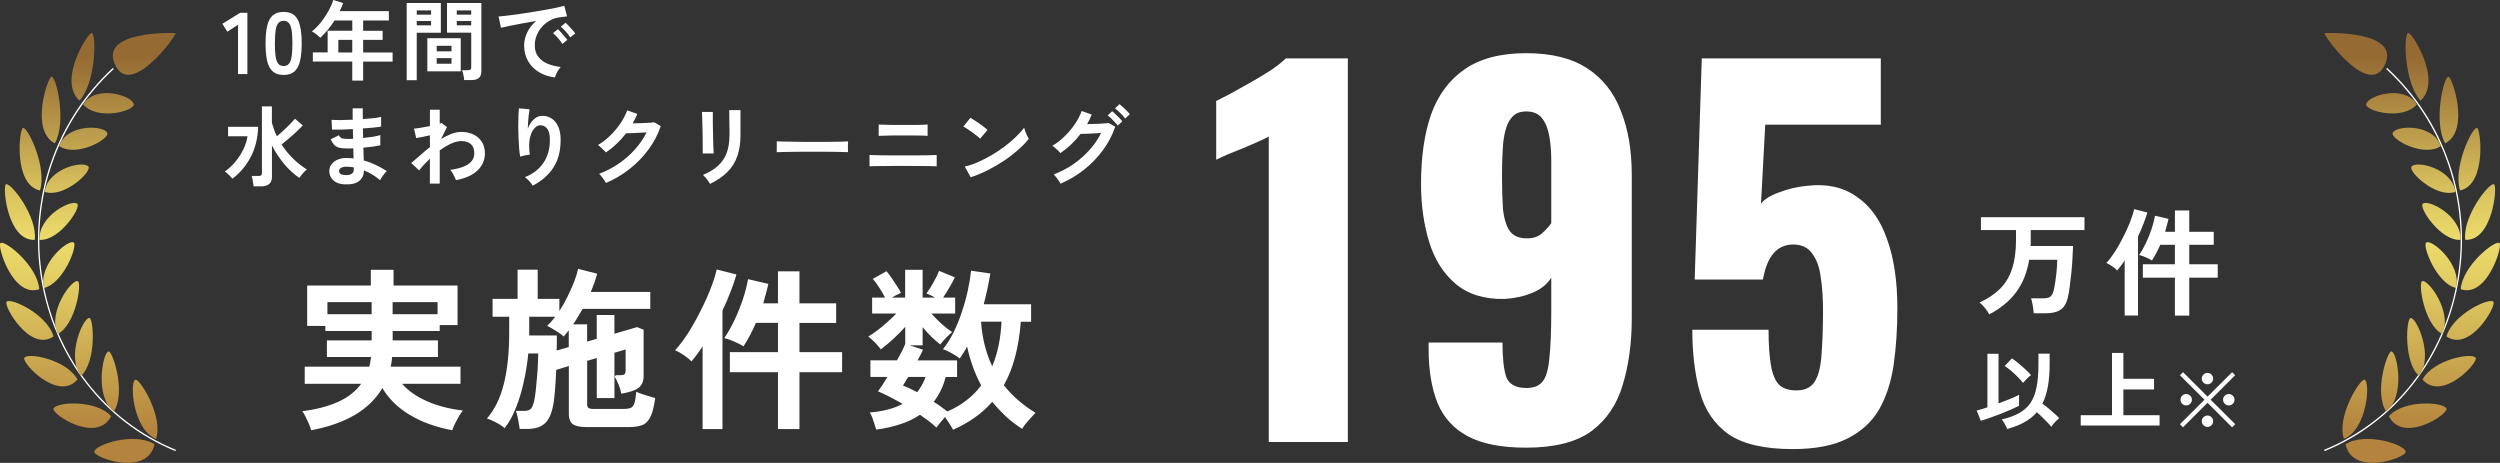 <?xml version="1.0" encoding="UTF-8"?><svg id="b" xmlns="http://www.w3.org/2000/svg" width="686.28" height="127.06" xmlns:xlink="http://www.w3.org/1999/xlink" viewBox="0 0 686.28 127.06"><rect x="0" y="0" width="686.28" height="127.06" fill="#333333" stroke="none"/><defs><style>.ap{fill:url(#k);}.aq{fill:url(#j);}.ar{fill:url(#i);}.as{fill:url(#h);}.at{fill:url(#p);}.au{fill:url(#m);}.av{fill:url(#n);}.aw{fill:url(#l);}.ax{fill:url(#g);}.ay{fill:url(#f);}.az{fill:url(#e);}.ba{fill:url(#d);}.bb{fill:url(#q);}.bc{fill:url(#o);}.bd{fill:url(#r);}.be{fill:url(#s);}.bf{fill:url(#u);}.bg{fill:url(#w);}.bh{fill:url(#v);}.bi{fill:url(#t);}.bj{fill:url(#z);}.bk{fill:url(#y);}.bl{fill:url(#x);}.bm{fill:url(#af);}.bn{fill:url(#aa);}.bo{fill:url(#ae);}.bp{fill:url(#an);}.bq{fill:url(#ac);}.br{fill:url(#am);}.bs{fill:url(#ab);}.bt{fill:url(#ag);}.bu{fill:url(#ah);}.bv{fill:url(#al);}.bw{fill:url(#ak);}.bx{fill:url(#ao);}.by{fill:url(#ad);}.bz{fill:url(#aj);}.ca{fill:url(#ai);}.cb{fill:#fff;}</style><linearGradient id="d" x1="-214.25" y1="221.27" x2="-214.25" y2="323.6" gradientTransform="translate(244 339.18) scale(1 -1)" gradientUnits="userSpaceOnUse"><stop offset="0" stop-color="#b4843e"/><stop offset=".16" stop-color="#c7a24d"/><stop offset=".39" stop-color="#e1cc62"/><stop offset=".51" stop-color="#ecdc6b"/><stop offset=".66" stop-color="#d5bd5c"/><stop offset=".97" stop-color="#9a7136"/><stop offset="1" stop-color="#966b33"/></linearGradient><linearGradient id="e" x1="-221.23" y1="221.27" x2="-221.23" y2="323.6" xlink:href="#d"/><linearGradient id="f" x1="-221.15" y1="221.27" x2="-221.15" y2="323.6" xlink:href="#d"/><linearGradient id="g" x1="-229.98" y1="221.27" x2="-229.98" y2="323.6" xlink:href="#d"/><linearGradient id="h" x1="-225.71" y1="221.27" x2="-225.71" y2="323.6" xlink:href="#d"/><linearGradient id="i" x1="-235.6" y1="221.27" x2="-235.6" y2="323.6" xlink:href="#d"/><linearGradient id="j" x1="-227.91" y1="221.27" x2="-227.91" y2="323.6" xlink:href="#d"/><linearGradient id="k" x1="-238.53" y1="221.27" x2="-238.53" y2="323.6" xlink:href="#d"/><linearGradient id="l" x1="-227.85" y1="221.27" x2="-227.85" y2="323.6" xlink:href="#d"/><linearGradient id="m" x1="-238.61" y1="221.27" x2="-238.61" y2="323.6" xlink:href="#d"/><linearGradient id="n" x1="-225.57" y1="221.27" x2="-225.57" y2="323.6" xlink:href="#d"/><linearGradient id="o" x1="-235.79" y1="221.27" x2="-235.79" y2="323.6" xlink:href="#d"/><linearGradient id="p" x1="-220.96" y1="221.27" x2="-220.96" y2="323.6" xlink:href="#d"/><linearGradient id="q" x1="-230.05" y1="221.27" x2="-230.05" y2="323.6" xlink:href="#d"/><linearGradient id="r" x1="-213.72" y1="221.27" x2="-213.72" y2="323.6" xlink:href="#d"/><linearGradient id="s" x1="-221.41" y1="221.27" x2="-221.41" y2="323.6" xlink:href="#d"/><linearGradient id="t" x1="-204.15" y1="221.27" x2="-204.15" y2="323.6" xlink:href="#d"/><linearGradient id="u" x1="-209.85" y1="221.27" x2="-209.85" y2="323.6" xlink:href="#d"/><linearGradient id="v" x1="-204.41" y1="221.27" x2="-204.41" y2="323.6" xlink:href="#d"/><linearGradient id="w" x1="412.52" x2="412.52" xlink:href="#d"/><linearGradient id="x" x1="419.5" y1="221.27" x2="419.5" y2="323.6" xlink:href="#d"/><linearGradient id="y" x1="419.43" y1="221.27" x2="419.43" y2="323.6" xlink:href="#d"/><linearGradient id="z" x1="428.26" y1="221.27" x2="428.26" y2="323.6" xlink:href="#d"/><linearGradient id="aa" x1="423.98" y1="221.27" x2="423.98" y2="323.6" xlink:href="#d"/><linearGradient id="ab" x1="433.88" y1="221.27" x2="433.88" y2="323.6" xlink:href="#d"/><linearGradient id="ac" x1="426.19" y1="221.27" x2="426.19" y2="323.6" xlink:href="#d"/><linearGradient id="ad" x1="436.81" y1="221.27" x2="436.81" y2="323.6" xlink:href="#d"/><linearGradient id="ae" x1="426.13" y1="221.27" x2="426.13" y2="323.6" xlink:href="#d"/><linearGradient id="af" x1="436.88" y1="221.27" x2="436.88" y2="323.6" xlink:href="#d"/><linearGradient id="ag" x1="423.84" y1="221.27" x2="423.84" y2="323.6" xlink:href="#d"/><linearGradient id="ah" x1="434.06" y1="221.27" x2="434.06" y2="323.6" xlink:href="#d"/><linearGradient id="ai" x1="419.24" y1="221.27" x2="419.24" y2="323.6" xlink:href="#d"/><linearGradient id="aj" x1="428.33" y1="221.27" x2="428.33" y2="323.6" xlink:href="#d"/><linearGradient id="ak" x1="411.99" y1="221.27" x2="411.99" y2="323.6" xlink:href="#d"/><linearGradient id="al" x1="419.69" y1="221.27" x2="419.69" y2="323.6" xlink:href="#d"/><linearGradient id="am" x1="402.43" y1="221.27" x2="402.43" y2="323.6" xlink:href="#d"/><linearGradient id="an" x1="408.13" y1="221.27" x2="408.13" y2="323.6" xlink:href="#d"/><linearGradient id="ao" x1="402.69" y1="221.27" x2="402.69" y2="323.6" xlink:href="#d"/></defs><g id="c"><path class="cb" d="M69.62,51.15c-.05-.4-.12-.89-.22-1.46-.08-.56-.18-1.02-.31-1.39h1.85c.34,0,.58-.05.72-.14.16-.11.24-.33.24-.65v-18.31h2.74v4.54c.18.62.38,1.25.6,1.87.22.61.48,1.21.77,1.8.85-.7,1.72-1.49,2.62-2.35.9-.88,1.68-1.7,2.35-2.47l2.14,1.85c-.5.51-1.06,1.07-1.7,1.68-.64.61-1.32,1.22-2.04,1.82-.7.61-1.4,1.18-2.09,1.73.9,1.38,1.94,2.65,3.12,3.82s2.46,2.18,3.84,3.05c-.37.26-.75.62-1.15,1.08-.38.46-.69.87-.91,1.22-1.49-.99-2.88-2.26-4.18-3.82-1.3-1.57-2.42-3.26-3.36-5.09v8.64c0,1.73-1.02,2.59-3.07,2.59h-1.94ZM63.81,49.04c-.32-.37-.66-.72-1.01-1.06-.34-.35-.7-.65-1.08-.89,1.14-.82,2.14-1.76,3-2.83.88-1.07,1.59-2.2,2.14-3.38.56-1.18.92-2.34,1.08-3.48h-5.33v-2.59h8.26c-.11,3.18-.81,5.98-2.09,8.38-1.28,2.38-2.94,4.34-4.97,5.86ZM94.66,50.62c-1.36-.05-2.42-.42-3.17-1.13-.75-.7-1.12-1.58-1.1-2.62.02-.69.24-1.3.67-1.85.43-.54,1.03-.97,1.8-1.27.77-.3,1.66-.43,2.66-.38.27,0,.53.02.77.05.26.02.51.04.77.07l-.07-2.76c-.27.02-.55.02-.84.02h-.82c-.96,0-1.72-.07-2.28-.22-.54-.16-.98-.42-1.32-.77-.32-.37-.64-.87-.96-1.51l2.26-1.13c.22.43.49.71.79.84.3.11.82.17,1.56.17h.74c.27-.02.54-.03.82-.05-.02-.43-.03-.87-.05-1.32,0-.45,0-.89-.02-1.32-1.17.06-2.27.11-3.31.14-1.04.02-1.85.02-2.42,0l-.12-2.69c.56.05,1.37.07,2.42.07,1.06-.02,2.18-.05,3.38-.1-.02-.58-.02-1.13-.02-1.66v-1.46h2.78v1.39c0,.5,0,1.02.02,1.56,1.09-.08,2.09-.17,3-.26.91-.11,1.58-.22,2.02-.34v2.64c-.43.1-1.1.19-2.02.29-.9.08-1.89.16-2.98.24.02.43.02.87.02,1.32.02.43.03.86.05,1.3.94-.1,1.84-.21,2.69-.34.85-.14,1.52-.3,2.02-.46v2.81c-.59.13-1.3.25-2.11.36-.8.11-1.65.21-2.54.29.03.64.05,1.26.05,1.85.02.59.03,1.14.05,1.66,1.18.32,2.3.74,3.36,1.25s2.05,1.07,2.98,1.68c-.21.16-.44.4-.7.72-.24.3-.46.62-.67.94s-.37.59-.48.82c-1.34-1.14-2.82-2.03-4.42-2.69-.02,1.2-.44,2.15-1.27,2.86-.82.72-2.14,1.05-3.98.98ZM94.76,48.06c.83.03,1.43-.09,1.8-.36.37-.27.55-.63.55-1.08v-.67c-.34-.06-.67-.11-1.01-.14-.32-.03-.64-.05-.96-.05-.67,0-1.18.11-1.54.34-.35.22-.53.5-.53.82,0,.72.56,1.1,1.68,1.15ZM118.01,50.41v-6.86c-1.17,1.12-2.15,2.19-2.95,3.22l-2.18-2.02c.67-.54,1.45-1.21,2.33-1.99.88-.8,1.82-1.59,2.81-2.38v-3.24c-.72.16-1.42.31-2.11.46-.69.13-1.24.23-1.66.31l-.6-2.62c.43-.02,1.06-.09,1.87-.22.83-.14,1.66-.3,2.5-.46v-4.49h2.69v3.79c.21-.05.36-.1.46-.17l1.54,1.15-1.63,3.26c.93-.56,1.86-1.02,2.81-1.39s1.86-.55,2.74-.55c1.26,0,2.38.24,3.36.72.98.46,1.74,1.14,2.28,2.02.56.86.84,1.91.84,3.14,0,1.84-.67,3.41-2.02,4.7-1.34,1.3-3.33,2.18-5.95,2.66-.06-.26-.18-.56-.36-.91-.16-.35-.34-.7-.55-1.06-.21-.35-.42-.64-.62-.86,1.26-.16,2.39-.42,3.38-.77.99-.37,1.78-.86,2.35-1.46.58-.62.86-1.39.86-2.3,0-1.14-.31-1.98-.94-2.52-.62-.56-1.5-.84-2.64-.84-.88,0-1.83.24-2.86.72-1.02.48-2.04,1.1-3.05,1.85v9.1h-2.69ZM146.25,50.98c-.22-.38-.54-.81-.96-1.27-.42-.45-.82-.81-1.2-1.08,2.19-.86,3.88-2.16,5.06-3.89,1.2-1.73,1.8-3.84,1.8-6.34,0-1.52-.27-2.58-.82-3.17-.53-.61-1.17-.89-1.92-.84-.59.03-1.14.37-1.66,1.01-.51.62-.89,1.53-1.13,2.71-.22,1.18-.22,2.63.02,4.34-.22.02-.52.06-.89.12-.35.06-.7.14-1.03.22-.32.08-.56.15-.72.22-.11-.59-.21-1.34-.29-2.23-.06-.9-.12-1.86-.17-2.9-.03-1.04-.06-2.08-.07-3.12,0-1.04.02-2,.05-2.88.03-.88.08-1.59.14-2.14l2.93.26c-.08.38-.16.88-.24,1.49-.06.59-.12,1.22-.17,1.9s-.08,1.32-.1,1.94c.37-1.01.9-1.84,1.58-2.5.7-.67,1.48-1.02,2.33-1.03.98-.02,1.85.22,2.62.72.77.48,1.38,1.22,1.82,2.21.45.98.67,2.2.67,3.67,0,3.09-.68,5.65-2.04,7.68-1.34,2.02-3.22,3.65-5.64,4.9ZM166.35,50.24c-.11-.24-.28-.52-.5-.84-.22-.32-.46-.63-.72-.94-.24-.32-.46-.57-.67-.74,1.94-.74,3.74-1.67,5.4-2.81,1.68-1.15,3.17-2.46,4.46-3.91,1.31-1.46,2.37-3.01,3.17-4.66-.67.03-1.39.07-2.16.12-.75.03-1.44.06-2.06.1-.62.02-1.09.02-1.39.02-.78,1.02-1.65,1.98-2.59,2.88-.93.88-1.91,1.67-2.95,2.38-.14-.18-.35-.39-.62-.65-.26-.26-.53-.51-.82-.77-.27-.26-.53-.46-.77-.6,1.18-.69,2.3-1.54,3.36-2.57,1.06-1.04,1.99-2.16,2.81-3.36.82-1.22,1.44-2.42,1.87-3.6l2.78.98c-.19.45-.39.89-.6,1.32-.21.43-.43.86-.67,1.27.69-.02,1.43-.03,2.23-.05.82-.03,1.56-.06,2.23-.1.67-.05,1.15-.1,1.44-.14l1.8,1.03c-.75,2.27-1.86,4.41-3.34,6.41-1.46,2-3.18,3.78-5.18,5.35-1.98,1.57-4.15,2.86-6.5,3.86ZM194.9,50.46c-.11-.22-.28-.49-.5-.79-.21-.3-.44-.61-.7-.91-.26-.3-.5-.55-.72-.74,1.65-.69,3.01-1.51,4.08-2.47,1.07-.96,1.87-2.13,2.4-3.5.53-1.39.79-3.05.79-4.97v-1.1c0-.35,0-.81-.02-1.37,0-.56,0-1.14-.02-1.73,0-.59,0-1.13-.02-1.61,0-.48,0-.82-.02-1.03h3.1v6.84c0,2.24-.3,4.19-.89,5.86-.59,1.65-1.5,3.09-2.74,4.32-1.23,1.22-2.81,2.29-4.73,3.22ZM192.91,42.15c.02-.14.02-.5,0-1.06,0-.58,0-1.27-.02-2.09,0-.82,0-1.67-.02-2.57-.02-.9-.04-1.75-.07-2.57-.02-.82-.03-1.5-.05-2.06-.02-.58-.03-.94-.05-1.08h2.98v3.14c.02.78.03,1.61.05,2.47.02.86.03,1.7.05,2.52.03.8.06,1.5.07,2.09.03.58.06.97.07,1.18l-3,.02ZM213.21,41.77c.02-.22.02-.53.02-.91v-1.15c0-.38,0-.69-.02-.91.3.02.84.03,1.61.05.78.02,1.71.03,2.78.05,1.09.02,2.25.03,3.48.05h3.7c1.23,0,2.39,0,3.48-.02,1.1-.02,2.06-.03,2.86-.05s1.37-.04,1.7-.07c-.02.21-.03.5-.05.89v1.18c.02.38.02.68.02.89-.4-.02-.99-.03-1.78-.05-.77-.02-1.67-.03-2.71-.05-1.02-.02-2.12-.02-3.29-.02h-3.5c-1.18,0-2.31,0-3.38.02-1.07.02-2.04.03-2.9.05-.85.02-1.52.04-2.02.07ZM238.69,45.66v-3.12c.3.02.8.03,1.49.05.69.02,1.49.03,2.4.05.91.02,1.87.02,2.88.02h5.62c.93-.02,1.8-.02,2.62-.02.83-.02,1.55-.03,2.16-.05.61-.02,1.03-.03,1.27-.05v3.12c-.34-.03-.96-.06-1.87-.07-.9-.02-1.95-.02-3.17-.02-1.2-.02-2.44-.02-3.72-.02h-2.09c-.77,0-1.55,0-2.35.02-.8,0-1.56,0-2.28.02-.72,0-1.34,0-1.87.02-.51.02-.87.03-1.08.05ZM241.21,37.3v-3.12c.24.02.62.03,1.13.05.51.02,1.11.03,1.8.05.7.02,1.43.02,2.18.02h4.92c.85-.02,1.58-.03,2.18-.05.61-.03,1.02-.06,1.22-.07v3.12c-.4-.05-1.14-.08-2.21-.1-1.06-.02-2.34-.02-3.86-.02h-2.06c-.75,0-1.5,0-2.23.02-.74.02-1.38.03-1.94.05-.56,0-.94.02-1.13.05ZM266.47,48.66l-1.63-2.95c1.14-.24,2.33-.63,3.58-1.18,1.26-.56,2.53-1.21,3.79-1.94,1.26-.75,2.46-1.55,3.6-2.4,1.14-.86,2.16-1.74,3.07-2.62.93-.88,1.68-1.72,2.26-2.52.06.27.17.61.31,1.01.16.4.33.79.5,1.18.18.37.33.66.46.86-.78,1.01-1.77,2.03-2.95,3.07-1.17,1.02-2.46,2.02-3.89,2.98-1.42.94-2.91,1.81-4.46,2.59s-3.1,1.42-4.63,1.92ZM269.04,38.07c-.21-.22-.5-.49-.89-.79-.37-.3-.78-.62-1.25-.96-.45-.34-.89-.64-1.32-.91-.43-.29-.81-.5-1.13-.65l1.92-2.42c.32.18.7.4,1.13.67s.87.57,1.32.89c.46.32.9.64,1.3.96.4.3.72.58.96.82l-2.04,2.4ZM291.11,50.43c-.11-.26-.28-.54-.5-.86-.21-.32-.44-.63-.7-.94-.24-.32-.46-.57-.67-.74,1.94-.74,3.74-1.67,5.4-2.81,1.66-1.15,3.14-2.46,4.44-3.91,1.31-1.46,2.38-3.01,3.19-4.66-.67.03-1.39.07-2.16.12-.75.03-1.45.06-2.09.1-.62.02-1.09.02-1.39.02-1.57,2.08-3.42,3.84-5.54,5.28-.14-.19-.34-.42-.6-.67-.26-.26-.53-.5-.82-.74-.29-.26-.55-.46-.79-.6,1.18-.69,2.3-1.55,3.36-2.59,1.07-1.04,2.02-2.16,2.83-3.36.82-1.22,1.44-2.42,1.87-3.6l2.76.98c-.37.9-.79,1.77-1.27,2.62.51-.02,1.06-.03,1.66-.05.61-.02,1.19-.03,1.75-.05.58-.03,1.08-.06,1.51-.1.45-.03.78-.06.98-.1l1.82,1.01c-.77,2.27-1.89,4.41-3.36,6.41-1.46,2-3.18,3.79-5.18,5.38-1.98,1.57-4.15,2.86-6.5,3.86ZM308.87,32.53c-.35-.48-.8-.98-1.34-1.51-.54-.54-1.02-.97-1.44-1.27l1.22-1.15c.26.18.57.44.94.79.37.34.73.68,1.08,1.03.35.35.62.66.82.91l-1.27,1.2ZM306.83,34.47c-.22-.32-.5-.65-.84-.98-.32-.35-.65-.69-.98-1.01s-.65-.58-.94-.79l1.22-1.15c.26.18.56.44.91.79.37.34.73.69,1.08,1.06.35.35.62.66.82.91l-1.27,1.18Z"/><path class="cb" d="M65.34,20.33V6.79l-2.93,1.92-1.37-2.18,4.9-3.02h1.97v16.82h-2.57ZM77.87,20.57c-1.28,0-2.28-.32-3-.96-.72-.64-1.23-1.6-1.54-2.88-.29-1.28-.43-2.88-.43-4.8s.14-3.52.43-4.8c.3-1.3.82-2.26,1.54-2.9.72-.64,1.72-.96,3-.96s2.27.32,2.98.96c.72.64,1.22,1.61,1.51,2.9.3,1.28.46,2.88.46,4.8s-.15,3.52-.46,4.8c-.29,1.28-.79,2.24-1.51,2.88-.7.64-1.7.96-2.98.96ZM77.87,18.12c.59,0,1.06-.18,1.39-.55.35-.38.61-1.02.77-1.92.16-.9.24-2.14.24-3.72s-.08-2.85-.24-3.74c-.16-.9-.42-1.53-.77-1.9-.34-.38-.8-.58-1.39-.58s-1.06.19-1.42.58c-.35.37-.61,1-.77,1.9-.14.9-.22,2.14-.22,3.74s.07,2.82.22,3.72c.16.9.42,1.54.77,1.92.35.37.82.55,1.42.55ZM96.7,22.1v-5.21h-10.82v-2.5h4.06v-5.95h6.77v-2.83h-4.87c-.58.91-1.2,1.78-1.87,2.59-.66.8-1.34,1.53-2.06,2.18-.26-.27-.59-.58-1.01-.91-.4-.34-.82-.62-1.27-.84.88-.72,1.71-1.57,2.5-2.54.78-.99,1.46-2.02,2.04-3.07.59-1.07,1.03-2.08,1.32-3.02l2.71.84c-.27.75-.58,1.49-.94,2.21h13.49v2.57h-7.06v2.83h5.35v2.5h-5.35v3.46h8.09v2.5h-8.09v5.21h-2.98ZM92.88,14.4h3.82v-3.46h-3.82v3.46ZM127.43,21.98c-.02-.26-.06-.56-.12-.91-.06-.34-.14-.66-.22-.98-.08-.34-.17-.61-.26-.82h1.61c.32,0,.55-.06.7-.17.14-.11.22-.3.22-.58v-9.55h-6.65V.82h9.43v18.74c0,.83-.22,1.44-.67,1.82-.43.4-1.14.6-2.14.6h-1.9ZM111.64,22.01V.82h9.38v8.16h-6.62v13.03h-2.76ZM117.31,19.58v-9.1h9.17v9.1h-9.17ZM119.88,17.5h4.06v-1.54h-4.06v1.54ZM119.88,14.09h4.06v-1.51h-4.06v1.51ZM125.39,6.96h3.96v-1.2h-3.96v1.2ZM114.4,6.96h3.94v-1.2h-3.94v1.2ZM125.39,4.03h3.96v-1.18h-3.96v1.18ZM114.4,4.03h3.94v-1.18h-3.94v1.18ZM152.36,21.26c-1.66-.19-3.14-.68-4.42-1.46s-2.28-1.8-3-3.05c-.7-1.25-1.06-2.67-1.06-4.27,0-1.15.27-2.33.82-3.53.56-1.2,1.39-2.26,2.5-3.19-1.28.21-2.56.43-3.84.67-1.26.24-2.42.46-3.46.67-1.02.21-1.82.38-2.38.53l-.65-3.1c.53-.03,1.26-.1,2.18-.22.94-.11,2-.25,3.17-.41,1.18-.18,2.4-.36,3.65-.55,1.26-.21,2.48-.42,3.65-.62,1.18-.21,2.24-.41,3.17-.6.94-.21,1.68-.39,2.21-.55l.77,2.93c-.26.02-.57.05-.94.1-.35.05-.75.1-1.2.17-.88.11-1.72.38-2.52.82s-1.52.99-2.16,1.68c-.62.69-1.12,1.47-1.49,2.35-.37.88-.55,1.83-.55,2.86,0,1.23.31,2.26.94,3.07.62.82,1.47,1.46,2.54,1.92,1.09.45,2.3.75,3.65.91-.24.24-.47.54-.7.91-.22.35-.42.7-.58,1.06-.16.37-.26.67-.31.91ZM156.54,10.25c-.3-.5-.71-1.02-1.22-1.58-.5-.56-.95-1.01-1.37-1.34l1.3-1.08c.24.19.53.47.86.84.35.37.7.74,1.03,1.13.34.37.59.69.77.96l-1.37,1.08ZM154.38,12.07c-.3-.51-.7-1.05-1.2-1.61s-.95-1.02-1.37-1.37l1.32-1.06c.24.19.53.47.86.84s.66.74.98,1.13c.34.38.59.7.77.96l-1.37,1.1Z"/><path class="cb" d="M85.42,118.12c-.13-.48-.34-1.07-.62-1.78-.29-.67-.61-1.34-.96-2.02-.32-.64-.61-1.12-.86-1.44,3.81-.48,7.07-1.33,9.79-2.54,2.72-1.22,4.85-2.88,6.38-4.99h-15.5v-4.7h17.71c.13-.42.22-.83.29-1.25.1-.45.16-.91.19-1.39h-12.1v-4.56h12.29v-2.59h-12.72v-1.39h-4.99v-11.09h17.47v-4.32h6.24v4.32h17.57v10.85h-4.9v1.63h-12.91v2.59h12.43v4.56h-12.58c-.03.45-.08.9-.14,1.34-.06.42-.14.85-.24,1.3h19.15v4.7h-16.03c1.66,1.92,3.95,3.52,6.86,4.8,2.91,1.28,6.19,2.13,9.84,2.54-.32.38-.69.91-1.1,1.58-.38.67-.75,1.36-1.1,2.06-.32.7-.56,1.3-.72,1.78-4.45-.83-8.32-2.22-11.62-4.18-3.26-1.95-5.79-4.42-7.58-7.39-3.49,5.92-10,9.78-19.54,11.57ZM107.78,86.25h12.34v-3.31h-12.34v3.31ZM89.88,86.25h12.14v-3.31h-12.14v3.31ZM142.65,117.78c-.03-.45-.11-.99-.24-1.63-.1-.64-.22-1.26-.38-1.87-.13-.64-.27-1.14-.43-1.49h2.35c.83,0,1.42-.19,1.78-.58.38-.42.69-1.15.91-2.21.16-.7.3-1.63.43-2.78.13-1.15.24-2.37.34-3.65.13-1.28.21-2.5.24-3.65.06-1.18.1-2.14.1-2.88h-2.74c-.22,2.5-.62,5.04-1.2,7.63-.54,2.56-1.26,4.96-2.16,7.2-.86,2.24-1.9,4.13-3.12,5.66-.61-.54-1.41-1.07-2.4-1.58-.96-.51-1.78-.86-2.45-1.06,2.18-2.56,3.73-5.78,4.66-9.65.96-3.87,1.44-8.53,1.44-13.97v-4.32h-4.56v-4.9h6.86v-8.02h5.52v8.02h5.95v3.36c.83-1.28,1.58-2.62,2.26-4.03.7-1.41,1.31-2.77,1.82-4.08.51-1.34.86-2.51,1.06-3.5l5.23,1.34c-.22.83-.48,1.66-.77,2.5-.29.83-.61,1.66-.96,2.5h16.32v4.66h-18.58c-.42.74-.85,1.47-1.3,2.21-.42.7-.85,1.38-1.3,2.02h3.84v4.75l2.64-.77v-6.53h4.85v5.14l6.24-1.82,1.78.72v12.62c0,1.54-.48,2.66-1.44,3.36-.96.7-2.53,1.23-4.7,1.58-.16-.96-.45-1.89-.86-2.78-.38-.9-.7-1.52-.96-1.87,0-.03.05-.1.14-.19.16-.13.22-.21.19-.24h1.2c.54,0,.93-.08,1.15-.24.22-.19.34-.54.34-1.06v-5.76l-3.07.91v12.43h-4.85v-10.99l-2.64.77v11.95c0,.45.11.77.34.96.22.19.67.29,1.34.29h8.4c.8,0,1.42-.1,1.87-.29.45-.19.78-.61,1.01-1.25.22-.67.4-1.73.53-3.17.38.19.9.4,1.54.62s1.3.43,1.97.62c.67.19,1.23.35,1.68.48-.32,2.37-.77,4.11-1.34,5.23-.58,1.15-1.33,1.89-2.26,2.21-.93.35-2.11.53-3.55.53h-11.76c-1.76,0-3.01-.27-3.74-.82-.7-.54-1.06-1.46-1.06-2.74v-13.2l-3.46,1.06c-.1,2.14-.22,4.19-.38,6.14-.16,1.92-.38,3.42-.67,4.51-.48,2.02-1.26,3.44-2.35,4.27-1.06.86-2.61,1.3-4.66,1.3h-1.97ZM152.82,96.23l3.31-.96v-4.61c-.22.29-.45.58-.67.86-.22.29-.46.58-.72.86-.61-.58-1.36-1.12-2.26-1.63-.86-.54-1.62-.98-2.26-1.3.74-.7,1.47-1.54,2.21-2.5h-7.15v5.14h7.58v1.97c0,.67-.02,1.39-.05,2.16ZM213.56,117.78v-15.6h-13.2v-5.52h13.2v-8.02h-6.05c-.51,1.18-1.06,2.32-1.63,3.41-.58,1.09-1.17,2.1-1.78,3.02-.7-.45-1.55-.88-2.54-1.3-.99-.45-1.9-.77-2.74-.96.93-1.34,1.84-2.94,2.74-4.8.9-1.89,1.68-3.82,2.35-5.81.67-2.02,1.15-3.87,1.44-5.57l5.57,1.3c-.19.9-.42,1.79-.67,2.69-.22.86-.46,1.74-.72,2.64h4.03v-8.78h5.9v8.78h10.08v5.38h-10.08v8.02h11.71v5.52h-11.71v15.6h-5.9ZM192.87,117.78v-22.7c-.51.8-1.04,1.55-1.58,2.26-.51.7-1.01,1.33-1.49,1.87-.45-.51-1.12-1.07-2.02-1.68-.9-.61-1.71-1.07-2.45-1.39,1.15-1.25,2.32-2.78,3.5-4.61,1.18-1.86,2.3-3.84,3.36-5.95,1.09-2.11,2.03-4.18,2.83-6.19.8-2.05,1.38-3.86,1.73-5.42l5.42,1.39c-.42,1.47-.96,3.06-1.63,4.75-.64,1.7-1.38,3.41-2.21,5.14v32.54h-5.47ZM261.62,117.98c-.22-.45-.54-.99-.96-1.63-.38-.64-.8-1.26-1.25-1.87-.42.48-.85.99-1.3,1.54s-.8.99-1.06,1.34c-.58-.54-1.25-1.12-2.02-1.73-.77-.58-1.6-1.17-2.5-1.78-1.57,1.09-3.36,1.95-5.38,2.59-1.98.67-4.19,1.17-6.62,1.49-.1-.38-.26-.9-.48-1.54-.19-.61-.4-1.22-.62-1.82-.22-.58-.45-1.02-.67-1.34,3.62-.29,6.62-1.07,9.02-2.35-2.59-1.5-4.85-2.66-6.77-3.46.35-.45.75-1.01,1.2-1.68.45-.7.91-1.46,1.39-2.26h-4.66v-4.56h7.3c1.06-1.86,1.81-3.36,2.26-4.51v-4.7c-.99,1.12-2.1,2.24-3.31,3.36-1.22,1.12-2.35,2.06-3.41,2.83-.26-.38-.61-.82-1.06-1.3-.42-.48-.85-.91-1.3-1.3-.42-.42-.77-.72-1.06-.91.7-.42,1.5-.96,2.4-1.63.93-.7,1.86-1.47,2.78-2.3.93-.83,1.78-1.63,2.54-2.4h-6.67v-4.37h3.55c-.48-.93-1.02-1.86-1.63-2.78-.61-.96-1.18-1.74-1.73-2.35l3.74-2.11c.45.51.93,1.14,1.44,1.87.51.74.99,1.47,1.44,2.21.48.7.85,1.33,1.1,1.87-.77.32-1.6.75-2.5,1.3h3.65v-7.63h4.8v7.63h3.41c-.42-.26-.83-.48-1.25-.67-.42-.19-.78-.35-1.1-.48.7-.96,1.36-2,1.97-3.12.64-1.12,1.14-2.14,1.49-3.07l4.32,1.78c-.38.83-.88,1.76-1.49,2.78-.58,1.02-1.15,1.95-1.73,2.78h3.31v4.37h-6.53c.83.93,1.76,1.87,2.78,2.83,1.06.93,2.03,1.68,2.93,2.26-.48.38-1.04.91-1.68,1.58-.64.64-1.17,1.25-1.58,1.82-.83-.64-1.66-1.36-2.5-2.16-.83-.83-1.62-1.7-2.35-2.59v4.99h-3.55l3.65,1.2c-.19.42-.42.88-.67,1.39-.26.48-.53.99-.82,1.54h10.85v4.56h-3.12c-.7,2.66-1.81,4.93-3.31,6.82.7.42,1.36.85,1.97,1.3.64.45,1.23.9,1.78,1.34,1.98-.83,3.74-1.86,5.28-3.07,1.57-1.22,2.91-2.58,4.03-4.08-.9-1.63-1.66-3.34-2.3-5.14-.64-1.79-1.17-3.63-1.58-5.52-.32.61-.66,1.18-1.01,1.73-.32.51-.66,1.02-1.01,1.54-.51-.45-1.22-.91-2.11-1.39-.86-.51-1.7-.9-2.5-1.15,1.09-1.34,2.06-2.9,2.93-4.66.86-1.76,1.62-3.62,2.26-5.57.67-1.98,1.22-3.94,1.63-5.86.42-1.95.72-3.78.91-5.47l5.28.77c-.45,2.78-1.06,5.6-1.82,8.45h13.01v4.8h-2.83c-.26,3.46-.77,6.64-1.54,9.55-.74,2.88-1.78,5.5-3.12,7.87,2.3,2.91,5.2,5.44,8.69,7.58-.42.42-.88.91-1.39,1.49-.51.58-.99,1.14-1.44,1.68-.42.54-.69.96-.82,1.25-1.63-1.06-3.14-2.21-4.51-3.46-1.34-1.28-2.58-2.61-3.7-3.98-2.78,3.17-6.38,5.73-10.8,7.68ZM272.38,100.55c.77-1.86,1.36-3.81,1.78-5.86.42-2.08.67-4.21.77-6.38h-5.62c.16,2.27.5,4.43,1.01,6.48.51,2.05,1.2,3.97,2.06,5.76ZM251.78,107.66c.96-1.22,1.73-2.61,2.3-4.18h-4.75c-.29.45-.56.88-.82,1.3-.22.38-.43.74-.62,1.06,1.28.51,2.58,1.12,3.89,1.82Z"/><path class="cb" d="M48.15,123.84c-19.67-8.06-33.47-25.91-36.92-47.75-3.38-21.43,4-42.91,19.76-57.45l.24.3c-15.66,14.45-23,35.8-19.64,57.09,3.43,21.71,17.14,39.45,36.69,47.45l-.13.37h0Z"/><path class="ba" d="M36.73,28.7c.06-2.19-10.14-5.81-13.94-.06,3.93,4.53,13.89,1.88,13.94.06Z"/><path class="az" d="M25.21,9.04c1.32.47,1.07,13.8-3.4,18.58-6.1-5.55,2.47-18.91,3.4-18.58Z"/><path class="ay" d="M29.48,36.58c-.42-2.09-10.87-2.94-13.27,3.49,4.68,3.21,13.62-1.76,13.27-3.49Z"/><path class="ax" d="M14.17,21.03c1.36.11,4.15,12.65.88,18.32-6.95-3.61-1.86-18.4-.88-18.32Z"/><path class="as" d="M24.32,45.83c-.84-1.86-11.06.09-12.1,6.83,5.18,1.81,12.79-5.31,12.1-6.83Z"/><path class="ar" d="M6.31,35.11c1.36-.25,6.67,10.96,4.65,17.18-7.38-1.65-5.67-16.99-4.65-17.18Z"/><path class="aq" d="M21.25,55.99c-1.17-1.53-10.71,3.07-10.41,9.86,5.41.32,11.35-8.63,10.41-9.86Z"/><path class="ap" d="M1.63,50.58c1.3-.61,8.69,8.83,7.91,15.25-7.52.43-8.92-14.77-7.91-15.25Z"/><path class="aw" d="M20.26,66.6c-1.39-1.14-9.82,5.88-8.21,12.45,5.33-1.18,9.3-11.56,8.21-12.45Z"/><path class="au" d="M.13,66.73c1.18-.96,10.19,6.24,10.65,12.66-7.21,2.5-11.63-11.87-10.65-12.66Z"/><path class="av" d="M21.37,77.19c-1.53-.73-8.43,8.41-5.51,14.5,4.94-2.62,6.67-13.95,5.51-14.5Z"/><path class="bc" d="M1.8,82.86c1-1.3,11.16,3.37,12.89,9.51-6.46,4.42-13.75-8.39-12.89-9.51Z"/><path class="at" d="M24.55,87.29c-1.62-.31-6.51,10.61-2.3,15.89,4.26-3.93,3.48-15.67,2.3-15.89Z"/><path class="bb" d="M6.66,98.26c.72-1.6,11.6.34,14.61,5.93-5.33,6.12-15.25-4.5-14.61-5.93Z"/><path class="bd" d="M29.83,96.46c-1.58.06-3.98,12.39,1.42,16.52,3.42-5.32-.34-16.56-1.42-16.52Z"/><path class="be" d="M14.68,112.23c.37-1.83,11.57-2.71,15.83,2.02-3.86,7.6-16.15-.4-15.83-2.02Z"/><path class="bi" d="M37.18,104.23c-1.67.57-.75,13.6,5.65,16.27,2.09-6.22-4.51-16.66-5.65-16.27Z"/><path class="bf" d="M25.88,124.06c-.05-1.96,11.08-5.62,16.53-2.1-2,8.96-16.48,3.73-16.53,2.1Z"/><path class="bh" d="M31.84,18.25c-5.46-10.02,16.35-9.26,16.37-9.15.18.68-11.89,17.4-16.37,9.15Z"/><path class="cb" d="M638.13,123.84c19.67-8.06,33.46-25.91,36.92-47.75,3.38-21.43-4-42.91-19.76-57.45l-.24.3c15.66,14.45,23,35.8,19.64,57.09-3.43,21.71-17.15,39.45-36.69,47.45l.13.37h0Z"/><path class="bg" d="M649.55,28.7c-.06-2.19,10.14-5.81,13.94-.06-3.93,4.53-13.89,1.88-13.94.06Z"/><path class="bl" d="M661.07,9.04c-1.32.47-1.07,13.8,3.4,18.58,6.1-5.55-2.47-18.91-3.4-18.58Z"/><path class="bk" d="M656.8,36.58c.42-2.09,10.86-2.94,13.27,3.49-4.68,3.21-13.62-1.76-13.27-3.49Z"/><path class="bj" d="M672.11,21.03c-1.36.11-4.15,12.65-.88,18.32,6.95-3.61,1.86-18.4.88-18.32Z"/><path class="bn" d="M661.96,45.83c.84-1.86,11.06.09,12.1,6.83-5.18,1.81-12.79-5.31-12.1-6.83Z"/><path class="bs" d="M679.97,35.11c-1.36-.25-6.67,10.96-4.65,17.18,7.38-1.65,5.67-16.99,4.65-17.18Z"/><path class="bq" d="M665.03,55.99c1.17-1.53,10.71,3.07,10.41,9.86-5.41.32-11.35-8.63-10.41-9.86Z"/><path class="by" d="M684.65,50.58c-1.29-.61-8.69,8.83-7.91,15.25,7.52.43,8.92-14.77,7.91-15.25Z"/><path class="bo" d="M666.01,66.6c1.39-1.14,9.82,5.88,8.21,12.45-5.33-1.18-9.3-11.56-8.21-12.45Z"/><path class="bm" d="M686.14,66.73c-1.18-.96-10.19,6.24-10.65,12.66,7.21,2.5,11.63-11.87,10.65-12.66Z"/><path class="bt" d="M664.91,77.19c1.53-.73,8.43,8.41,5.51,14.5-4.94-2.62-6.67-13.95-5.51-14.5Z"/><path class="bu" d="M684.48,82.86c-1-1.3-11.16,3.37-12.89,9.51,6.46,4.42,13.75-8.39,12.89-9.51Z"/><path class="ca" d="M661.72,87.3c1.61-.31,6.51,10.61,2.3,15.89-4.26-3.93-3.48-15.67-2.3-15.89Z"/><path class="bz" d="M679.62,98.26c-.72-1.6-11.61.34-14.61,5.93,5.33,6.12,15.25-4.5,14.61-5.93Z"/><path class="bw" d="M656.45,96.46c1.59.06,3.99,12.39-1.42,16.52-3.42-5.32.34-16.56,1.42-16.52Z"/><path class="bv" d="M671.6,112.23c-.37-1.83-11.57-2.71-15.83,2.02,3.86,7.6,16.15-.4,15.83-2.02Z"/><path class="br" d="M649.09,104.23c1.67.57.75,13.6-5.65,16.27-2.09-6.22,4.51-16.66,5.65-16.27Z"/><path class="bp" d="M660.4,124.06c.05-1.96-11.08-5.62-16.53-2.1,2,8.96,16.48,3.73,16.53,2.1Z"/><path class="bx" d="M654.44,18.25c5.46-10.02-16.35-9.26-16.37-9.15-.18.68,11.89,17.4,16.37,9.15Z"/><path class="cb" d="M348.29,121.33V37.48c-.95.52-2.04,1.04-3.25,1.56-1.21.52-2.51,1.08-3.9,1.69-1.3.52-2.6,1.04-3.9,1.56-1.21.52-2.34,1.04-3.38,1.56v-16.12c.95-.52,2.3-1.21,4.03-2.08,1.73-.95,3.6-1.99,5.59-3.12,1.99-1.13,3.86-2.25,5.59-3.38,1.73-1.21,3.03-2.25,3.9-3.12h17.03v105.3h-21.71ZM418.95,122.89c-6.76,0-12.09-1.04-15.99-3.12s-6.67-5.11-8.32-9.1c-1.65-4.07-2.47-9.06-2.47-14.95v-1.69h20.28c0,4.25.35,7.41,1.04,9.49.78,1.99,2.64,2.99,5.59,2.99,1.99,0,3.47-.61,4.42-1.82.95-1.21,1.56-3.34,1.82-6.37.35-3.12.52-7.37.52-12.74v-9.36c-1.13,1.82-2.86,3.21-5.2,4.16-2.25.95-4.81,1.52-7.67,1.69-5.55.09-10.01-1.3-13.39-4.16-3.38-2.86-5.81-6.72-7.28-11.57-1.47-4.85-2.21-10.14-2.21-15.86,0-7.37.91-13.69,2.73-18.98,1.91-5.37,4.98-9.53,9.23-12.48,4.25-2.95,9.88-4.42,16.9-4.42s12.52,1.39,16.77,4.16c4.25,2.77,7.32,6.67,9.23,11.7,1.99,4.94,2.99,10.79,2.99,17.55v39.26c0,6.85-.82,12.96-2.47,18.33-1.56,5.37-4.42,9.62-8.58,12.74-4.16,3.03-10.14,4.55-17.94,4.55ZM419.21,65.43c1.73,0,3.12-.48,4.16-1.43s1.86-1.86,2.47-2.73v-17.16c0-2.43-.17-4.64-.52-6.63-.35-2.08-1-3.73-1.95-4.94-.95-1.3-2.43-1.95-4.42-1.95s-3.34.69-4.29,2.08c-.95,1.3-1.6,3.29-1.95,5.98-.26,2.6-.39,5.85-.39,9.75,0,3.38.09,6.37.26,8.97.26,2.51.87,4.51,1.82,5.98.95,1.39,2.56,2.08,4.81,2.08ZM492.12,123.28c-7.71,0-13.56-1.34-17.55-4.03-3.9-2.77-6.54-6.63-7.93-11.57-1.39-4.94-2.08-10.66-2.08-17.16h20.93c0,3.99.22,7.24.65,9.75.43,2.51,1.21,4.33,2.34,5.46,1.21,1.04,2.9,1.52,5.07,1.43,2.25-.09,3.86-1,4.81-2.73.95-1.73,1.52-4.2,1.69-7.41.26-3.29.39-7.24.39-11.83,0-3.47-.22-6.54-.65-9.23-.35-2.69-1.13-4.81-2.34-6.37-1.13-1.65-2.86-2.47-5.2-2.47-2.17,0-3.94.78-5.33,2.34-1.39,1.56-2.38,3.99-2.99,7.28h-18.72l1.95-60.71h49.14v18.2h-31.72l-1.17,21.71c.87-1.21,2.51-2.25,4.94-3.12,2.43-.95,5.03-1.56,7.8-1.82,5.37-.61,9.88.39,13.52,2.99,3.73,2.51,6.5,6.37,8.32,11.57,1.91,5.2,2.86,11.57,2.86,19.11,0,5.63-.35,10.83-1.04,15.6-.69,4.68-2.04,8.75-4.03,12.22-1.99,3.38-4.9,6.02-8.71,7.93-3.81,1.91-8.8,2.86-14.95,2.86Z"/><path class="cb" d="M546.06,86.28c-.28-.53-.67-1.12-1.18-1.76-.49-.62-.98-1.11-1.47-1.47,2.3-1.07,4.19-2.34,5.66-3.81,1.47-1.47,2.56-3.29,3.26-5.44.72-2.18,1.09-4.81,1.09-7.9v-2.75h-9.63v-3.52h28.42v3.52h-14.75v3.58c0,.28-.01.54-.03.8h11.65c-.02.96-.08,2.07-.16,3.33-.06,1.26-.16,2.56-.29,3.9-.13,1.32-.28,2.59-.45,3.81-.15,1.19-.32,2.21-.51,3.04-.38,1.64-1.06,2.78-2.02,3.42-.94.64-2.29.96-4.06.96h-3.3c-.02-.38-.08-.83-.16-1.34-.06-.51-.15-1.01-.26-1.5-.09-.51-.19-.93-.32-1.25h3.26c.94,0,1.61-.15,2.02-.45.41-.32.72-.9.93-1.73.13-.49.24-1.1.35-1.82.13-.73.23-1.49.32-2.3.11-.81.18-1.59.22-2.34.06-.77.1-1.42.1-1.95h-7.71c-.58,3.48-1.77,6.44-3.58,8.9-1.81,2.43-4.28,4.46-7.39,6.08ZM597.04,86.63v-10.4h-8.8v-3.68h8.8v-5.34h-4.03c-.34.79-.7,1.55-1.09,2.27-.38.73-.78,1.4-1.18,2.02-.47-.3-1.04-.59-1.7-.86-.66-.3-1.27-.51-1.82-.64.62-.9,1.23-1.96,1.82-3.2.6-1.26,1.12-2.55,1.57-3.87.45-1.34.77-2.58.96-3.71l3.71.86c-.13.6-.28,1.19-.45,1.79-.15.58-.31,1.16-.48,1.76h2.69v-5.86h3.94v5.86h6.72v3.58h-6.72v5.34h7.81v3.68h-7.81v10.4h-3.94ZM583.25,86.63v-15.14c-.34.53-.69,1.03-1.06,1.5-.34.47-.67.89-.99,1.25-.3-.34-.75-.71-1.34-1.12-.6-.41-1.14-.71-1.63-.93.77-.83,1.55-1.86,2.34-3.07.79-1.24,1.54-2.56,2.24-3.97.73-1.41,1.36-2.78,1.89-4.13.53-1.37.92-2.57,1.15-3.62l3.62.93c-.28.98-.64,2.04-1.09,3.17-.43,1.13-.92,2.27-1.47,3.42v21.7h-3.65Z"/><path class="cb" d="M550.98,117.77c-.08-.26-.21-.55-.38-.89-.16-.32-.34-.64-.55-.96-.19-.32-.38-.58-.58-.77,1.9-.45,3.5-1.02,4.78-1.73,1.3-.72,2.34-1.65,3.12-2.78.78-1.15,1.34-2.59,1.68-4.32.35-1.74.53-3.86.53-6.36v-2.88h3.07v2.88c0,2.35-.17,4.42-.5,6.19-.32,1.78-.82,3.33-1.49,4.66.53.37,1.09.8,1.68,1.3s1.15.98,1.68,1.46c.53.46.94.87,1.25,1.22-.19.16-.44.38-.74.67-.29.29-.57.58-.84.89-.26.3-.46.58-.6.82-.27-.37-.63-.78-1.08-1.25-.45-.48-.93-.96-1.44-1.44-.5-.5-.98-.94-1.44-1.32-.96,1.12-2.12,2.05-3.48,2.78-1.34.74-2.9,1.34-4.66,1.82ZM543.75,115.51l-1.13-2.81c.32-.08.74-.19,1.25-.34.51-.16,1.08-.34,1.7-.55v-14.69h3.05v13.61c1.15-.42,2.24-.83,3.26-1.25,1.04-.43,1.83-.8,2.38-1.1v2.98c-.59.32-1.34.68-2.23,1.08-.9.38-1.85.78-2.86,1.18-.99.38-1.97.74-2.93,1.08-.94.34-1.78.61-2.5.82ZM555.34,105.12c-.37-.5-.85-1.04-1.44-1.63-.58-.59-1.18-1.16-1.82-1.7-.64-.54-1.23-.98-1.78-1.32l1.99-2.09c.56.37,1.17.82,1.82,1.37.67.54,1.31,1.1,1.92,1.68.62.56,1.13,1.07,1.51,1.54-.22.14-.49.36-.79.65-.29.27-.56.55-.82.84-.26.27-.46.5-.6.67ZM571.18,116.81v-2.83h8.59v-17.09h3.12v7.1h8.42v2.93h-8.42v7.06h9.94v2.83h-21.65Z"/><path class="cb" d="M612.74,117.31l-6.74-6.74-6.74,6.72-.84-.84,6.74-6.72-6.74-6.72.86-.84,6.72,6.72,6.74-6.72.84.84-6.74,6.72,6.76,6.72-.86.86ZM611.82,111.29c-.43,0-.79-.15-1.1-.46-.31-.31-.46-.67-.46-1.1s.15-.81.46-1.1c.31-.31.67-.46,1.1-.46s.81.15,1.12.46c.31.29.46.66.46,1.1s-.15.79-.46,1.1-.68.46-1.12.46ZM600.14,111.29c-.44,0-.81-.15-1.12-.46-.29-.31-.44-.67-.44-1.1s.15-.81.44-1.1c.31-.31.68-.46,1.12-.46s.79.15,1.1.46c.31.29.46.66.46,1.1s-.15.79-.46,1.1-.67.46-1.1.46ZM605.98,105.49c-.43,0-.79-.15-1.1-.46-.31-.31-.46-.67-.46-1.1s.15-.79.46-1.1.67-.46,1.1-.46.79.15,1.1.46.46.67.46,1.1-.15.79-.46,1.1c-.31.31-.67.46-1.1.46ZM605.98,117.19c-.43,0-.79-.15-1.1-.46-.31-.31-.46-.67-.46-1.1s.15-.79.46-1.1c.31-.31.67-.46,1.1-.46s.79.15,1.1.46c.31.31.46.67.46,1.1s-.15.79-.46,1.1c-.31.31-.67.46-1.1.46Z"/></g></svg>